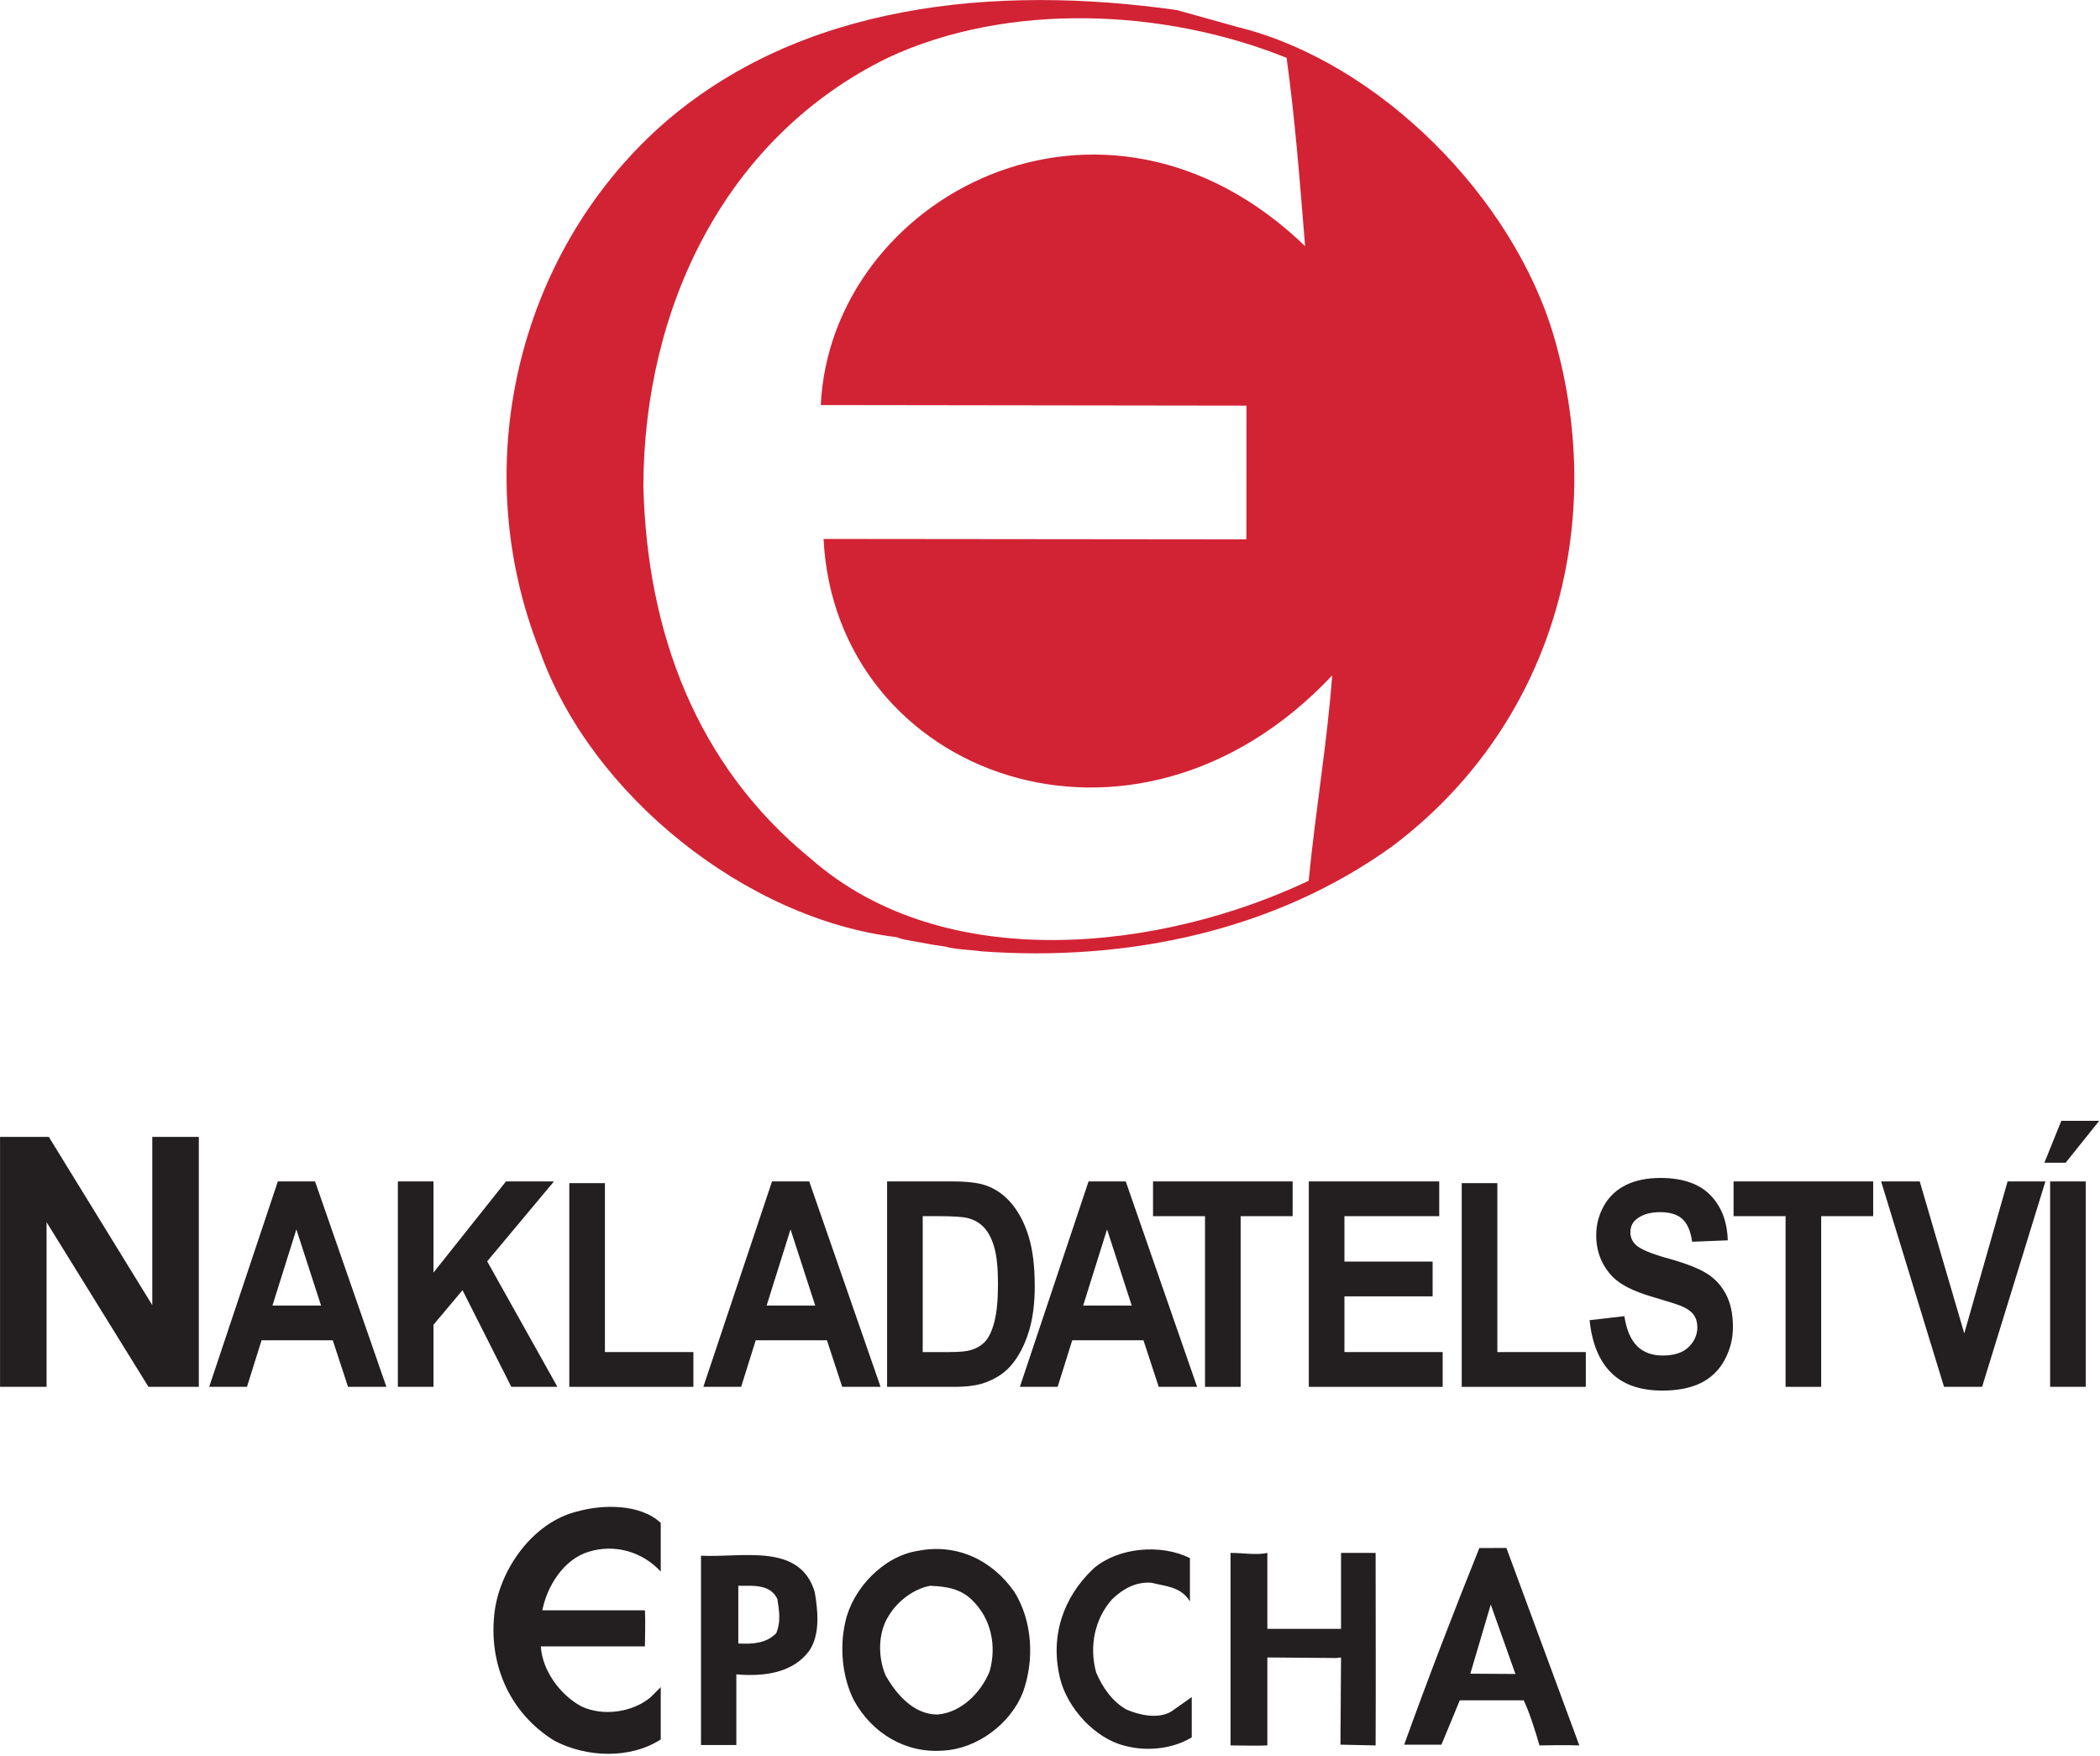 <svg xmlns="http://www.w3.org/2000/svg" xmlns:xlink="http://www.w3.org/1999/xlink" xmlns:serif="http://www.serif.com/" width="100%" height="100%" viewBox="0 0 476 398" xml:space="preserve" style="fill-rule:evenodd;clip-rule:evenodd;stroke-linejoin:round;stroke-miterlimit:2;">    <g transform="matrix(1,0,0,1,-135.662,-132.143)">        <g transform="matrix(4.167,0,0,4.167,0,0)">            <g transform="matrix(1,0,0,1,0,70.796)">                <path d="M85.441,47.94C86.457,48.923 86.783,50.395 86.391,51.802C85.932,52.946 84.854,54.057 83.545,54.157C82.269,54.157 81.32,53.077 80.731,52.03C80.306,51.048 80.306,49.708 80.896,48.792C81.387,47.973 82.269,47.319 83.152,47.157C84.035,47.188 84.82,47.319 85.441,47.94M82.465,45.259C80.601,45.554 78.932,47.319 78.539,49.118C78.213,50.524 78.376,52.128 78.997,53.37C79.979,55.171 81.811,56.282 83.871,56.118C85.703,56.02 87.503,54.68 88.189,52.977C88.844,51.179 88.713,49.054 87.731,47.483C86.521,45.749 84.591,44.833 82.465,45.259M74.843,47.876C74.941,48.53 75.04,49.118 74.778,49.739C74.222,50.296 73.501,50.329 72.717,50.296L72.717,47.157C73.534,47.157 74.45,47.057 74.843,47.876M70.688,45.52L70.688,55.817L72.61,55.817L72.61,51.973C74.115,52.104 75.693,51.899 76.577,50.688C77.198,49.772 77.035,48.43 76.872,47.483C76.054,44.802 72.934,45.636 70.688,45.52M92.05,46.208C90.381,47.778 89.662,49.903 90.219,52.192C90.61,53.796 92.115,55.466 93.75,55.858C94.961,56.184 96.367,56.02 97.382,55.399L97.382,53.208L96.27,53.993C95.55,54.419 94.535,54.188 93.85,53.895C93.063,53.47 92.508,52.651 92.181,51.866C91.788,50.427 92.115,48.923 93.063,47.876C93.652,47.319 94.34,46.927 95.19,46.991C95.942,47.188 96.793,47.188 97.283,48.007L97.283,45.651C95.714,44.866 93.392,45.061 92.05,46.208M63.951,43.116C61.529,43.706 59.772,46.257 59.469,48.512C59.092,51.311 60.221,54.042 62.707,55.579C64.441,56.495 66.829,56.593 68.498,55.512L68.498,52.667L67.941,53.223C66.959,54.042 65.357,54.27 64.179,53.714C62.968,53.059 62.041,51.694 61.975,50.452L67.638,50.452C67.638,49.839 67.671,49.044 67.638,48.489L62.056,48.489C62.318,47.18 63.198,45.733 64.572,45.307C66.043,44.85 67.548,45.341 68.498,46.387L68.498,43.737C67.385,42.69 65.324,42.723 63.951,43.116M114.989,51.952C113.967,51.952 113.518,51.936 112.536,51.936L113.647,48.175L114.989,51.952ZM114.498,45.098L113.026,45.104C111.62,48.602 110.246,52.165 108.938,55.796L110.965,55.796L111.963,53.384L115.439,53.384C115.758,54.038 116.135,55.264 116.298,55.837C116.298,55.837 117.854,55.807 118.465,55.837L114.498,45.098ZM101.495,49.581L101.495,49.499L105.503,49.499L105.503,45.368L107.384,45.368C107.384,48.968 107.399,52.321 107.384,55.837L105.47,55.796L105.503,51.054L105.241,51.085L101.495,51.054L101.495,55.837C100.972,55.87 100.31,55.837 99.492,55.837L99.492,45.368C100.229,45.368 100.906,45.501 101.495,45.368L101.495,49.581Z" style="fill:rgb(35,31,32);fill-rule:nonzero;"></path>            </g>        </g>        <g transform="matrix(4.167,0,0,4.167,0,0)">            <g transform="matrix(1,0,0,1,0,30.593)">                <path d="M32.559,76.54L32.559,62.946L35.212,62.946L40.84,72.098L40.84,62.946L43.371,62.946L43.371,76.54L40.633,76.54L35.09,67.585L35.09,76.54L32.559,76.54Z" style="fill:rgb(35,31,32);fill-rule:nonzero;"></path>            </g>        </g>        <g transform="matrix(4.167,0,0,4.167,0,0)">            <g transform="matrix(1,0,0,1,0,33.015)">                <path d="M50.02,69.696L48.677,65.555L47.377,69.696L50.02,69.696ZM53.575,74.118L51.488,74.118L50.657,71.586L46.784,71.586L45.99,74.118L43.935,74.118L47.67,62.946L49.694,62.946L53.575,74.118Z" style="fill:rgb(35,31,32);fill-rule:nonzero;"></path>            </g>        </g>        <g transform="matrix(4.167,0,0,4.167,0,0)">            <g transform="matrix(1,0,0,1,0,33.015)">                <path d="M54.198,74.118L54.198,62.946L56.136,62.946L56.136,67.903L60.08,62.946L62.69,62.946L59.057,67.292L62.878,74.118L60.37,74.118L57.715,68.862L56.136,70.741L56.136,74.118L54.198,74.118Z" style="fill:rgb(35,31,32);fill-rule:nonzero;"></path>            </g>        </g>        <g transform="matrix(4.167,0,0,4.167,0,0)">            <g transform="matrix(1,0,0,1,0,33.109)">                <path d="M63.524,74.024L63.524,62.946L65.461,62.946L65.461,72.133L70.274,72.133L70.274,74.024L63.524,74.024Z" style="fill:rgb(35,31,32);fill-rule:nonzero;"></path>            </g>        </g>        <g transform="matrix(4.167,0,0,4.167,0,0)">            <g transform="matrix(1,0,0,1,0,33.015)">                <path d="M76.9,69.696L75.558,65.555L74.258,69.696L76.9,69.696ZM80.456,74.118L78.369,74.118L77.538,71.586L73.665,71.586L72.871,74.118L70.815,74.118L74.551,62.946L76.575,62.946L80.456,74.118Z" style="fill:rgb(35,31,32);fill-rule:nonzero;"></path>            </g>        </g>        <g transform="matrix(4.167,0,0,4.167,0,0)">            <g transform="matrix(1,0,0,1,0,33.015)">                <path d="M82.748,64.836L82.748,72.227L84.191,72.227C84.73,72.227 85.12,72.192 85.359,72.12C85.674,72.03 85.934,71.874 86.141,71.657C86.347,71.438 86.516,71.079 86.646,70.579C86.776,70.079 86.842,69.399 86.842,68.536C86.842,67.672 86.776,67.01 86.646,66.549C86.516,66.086 86.332,65.727 86.098,65.467C85.862,65.21 85.564,65.034 85.203,64.942C84.934,64.872 84.404,64.836 83.617,64.836L82.748,64.836ZM80.811,62.946L84.346,62.946C85.143,62.946 85.751,63.016 86.17,63.159C86.73,63.352 87.213,63.696 87.613,64.188C88.014,64.68 88.318,65.284 88.528,65.999C88.737,66.711 88.842,67.592 88.842,68.637C88.842,69.557 88.744,70.35 88.548,71.016C88.309,71.829 87.967,72.487 87.521,72.989C87.187,73.37 86.733,73.668 86.162,73.881C85.736,74.04 85.165,74.118 84.451,74.118L80.811,74.118L80.811,62.946Z" style="fill:rgb(35,31,32);fill-rule:nonzero;"></path>            </g>        </g>        <g transform="matrix(4.167,0,0,4.167,0,0)">            <g transform="matrix(1,0,0,1,0,33.015)">                <path d="M94.117,69.696L92.775,65.555L91.476,69.696L94.117,69.696ZM97.674,74.118L95.586,74.118L94.755,71.586L90.882,71.586L90.088,74.118L88.033,74.118L91.769,62.946L93.792,62.946L97.674,74.118Z" style="fill:rgb(35,31,32);fill-rule:nonzero;"></path>            </g>        </g>        <g transform="matrix(4.167,0,0,4.167,0,0)">            <g transform="matrix(1,0,0,1,0,33.015)">                <path d="M98.104,74.118L98.104,64.836L95.276,64.836L95.276,62.946L102.87,62.946L102.87,64.836L100.042,64.836L100.042,74.118L98.104,74.118Z" style="fill:rgb(35,31,32);fill-rule:nonzero;"></path>            </g>        </g>        <g transform="matrix(4.167,0,0,4.167,0,0)">            <g transform="matrix(1,0,0,1,0,33.015)">                <path d="M103.75,74.118L103.75,62.946L110.844,62.946L110.844,64.836L105.688,64.836L105.688,67.305L110.484,67.305L110.484,69.196L105.688,69.196L105.688,72.227L111.031,72.227L111.031,74.118L103.75,74.118Z" style="fill:rgb(35,31,32);fill-rule:nonzero;"></path>            </g>        </g>        <g transform="matrix(4.167,0,0,4.167,0,0)">            <g transform="matrix(1,0,0,1,0,33.109)">                <path d="M112.068,74.024L112.068,62.946L114.006,62.946L114.006,72.133L118.818,72.133L118.818,74.024L112.068,74.024Z" style="fill:rgb(35,31,32);fill-rule:nonzero;"></path>            </g>        </g>        <g transform="matrix(4.167,0,0,4.167,0,0)">            <g transform="matrix(1,0,0,1,0,33.03)">                <path d="M119.024,70.478L120.915,70.259C121.027,70.995 121.257,71.536 121.604,71.882C121.949,72.226 122.416,72.4 123.004,72.4C123.626,72.4 124.095,72.245 124.41,71.939C124.726,71.63 124.884,71.271 124.884,70.859C124.884,70.595 124.817,70.37 124.685,70.185C124.552,69.999 124.32,69.837 123.989,69.7C123.764,69.609 123.248,69.445 122.443,69.21C121.408,68.909 120.682,68.54 120.265,68.105C119.677,67.489 119.384,66.741 119.384,65.859C119.384,65.288 119.521,64.757 119.798,64.263C120.073,63.767 120.472,63.39 120.991,63.132C121.511,62.872 122.139,62.743 122.873,62.743C124.073,62.743 124.978,63.052 125.584,63.667C126.19,64.282 126.509,65.105 126.54,66.134L124.603,66.212C124.52,65.64 124.344,65.228 124.073,64.978C123.804,64.728 123.398,64.603 122.857,64.603C122.3,64.603 121.863,64.737 121.548,65.005C121.345,65.177 121.243,65.409 121.243,65.698C121.243,65.962 121.338,66.187 121.529,66.374C121.772,66.612 122.363,66.862 123.302,67.122C124.24,67.382 124.935,67.652 125.384,67.929C125.834,68.206 126.186,68.585 126.439,69.066C126.693,69.546 126.821,70.14 126.821,70.847C126.821,71.489 126.668,72.089 126.363,72.65C126.058,73.208 125.626,73.624 125.067,73.898C124.51,74.169 123.814,74.306 122.981,74.306C121.769,74.306 120.838,73.98 120.188,73.327C119.538,72.675 119.15,71.726 119.024,70.478" style="fill:rgb(35,31,32);fill-rule:nonzero;"></path>            </g>        </g>        <g transform="matrix(4.167,0,0,4.167,0,0)">            <g transform="matrix(1,0,0,1,0,33.015)">                <path d="M129.684,74.118L129.684,64.836L126.855,64.836L126.855,62.946L134.449,62.946L134.449,64.836L131.621,64.836L131.621,74.118L129.684,74.118Z" style="fill:rgb(35,31,32);fill-rule:nonzero;"></path>            </g>        </g>        <g transform="matrix(4.167,0,0,4.167,0,0)">            <g transform="matrix(1,0,0,1,0,33.015)">                <path d="M138.303,74.118L134.881,62.946L136.981,62.946L139.404,71.211L141.76,62.946L143.818,62.946L140.374,74.118L138.303,74.118Z" style="fill:rgb(35,31,32);fill-rule:nonzero;"></path>            </g>        </g>        <g transform="matrix(4.167,0,0,4.167,0,0)">            <g transform="matrix(1,0,0,1,0,29.718)">                <path d="M144.074,66.243L146.012,66.243L146.012,77.415L144.074,77.415L144.074,66.243ZM143.762,65.227L144.684,62.946L146.746,62.946L144.918,65.227L143.762,65.227Z" style="fill:rgb(35,31,32);fill-rule:nonzero;"></path>            </g>        </g>        <g transform="matrix(4.167,0,0,4.167,0,0)">            <g transform="matrix(1,0,0,1,0,-54.409)">                <path d="M80.842,89.267C71.969,93.61 67.59,102.879 67.552,112.535C67.746,120.486 70.42,127.736 76.657,132.818C83.942,139.216 95.722,137.82 103.742,134.02C104.13,130.064 104.749,126.534 105.021,122.851C94.25,134.322 78,128.338 77.354,115.43L100.354,115.453L100.359,108.18L77.203,108.149C77.75,96.811 92.563,88.929 103.548,99.505C103.25,95.871 103.005,92.602 102.541,89.267C95.914,86.59 87.39,86.202 80.842,89.267M99.906,87.598C107.578,89.499 114.901,96.867 117.109,104.507C120.055,114.784 116.954,125.643 108.273,132.157C101.96,136.696 93.977,138.44 85.957,137.858C85.233,137.761 84.518,137.755 83.974,137.6C83.297,137.503 83.103,137.47 82.619,137.373L82.07,137.277C81.811,137.212 81.746,137.246 81.307,137.083C73.208,136.113 64.685,129.405 61.895,121.454C57.98,111.527 60.654,100.009 68.482,92.989C76.038,86.28 86.692,85.272 96.573,86.668L99.906,87.598Z" style="fill:rgb(210,35,52);fill-rule:nonzero;"></path>            </g>        </g>    </g></svg>